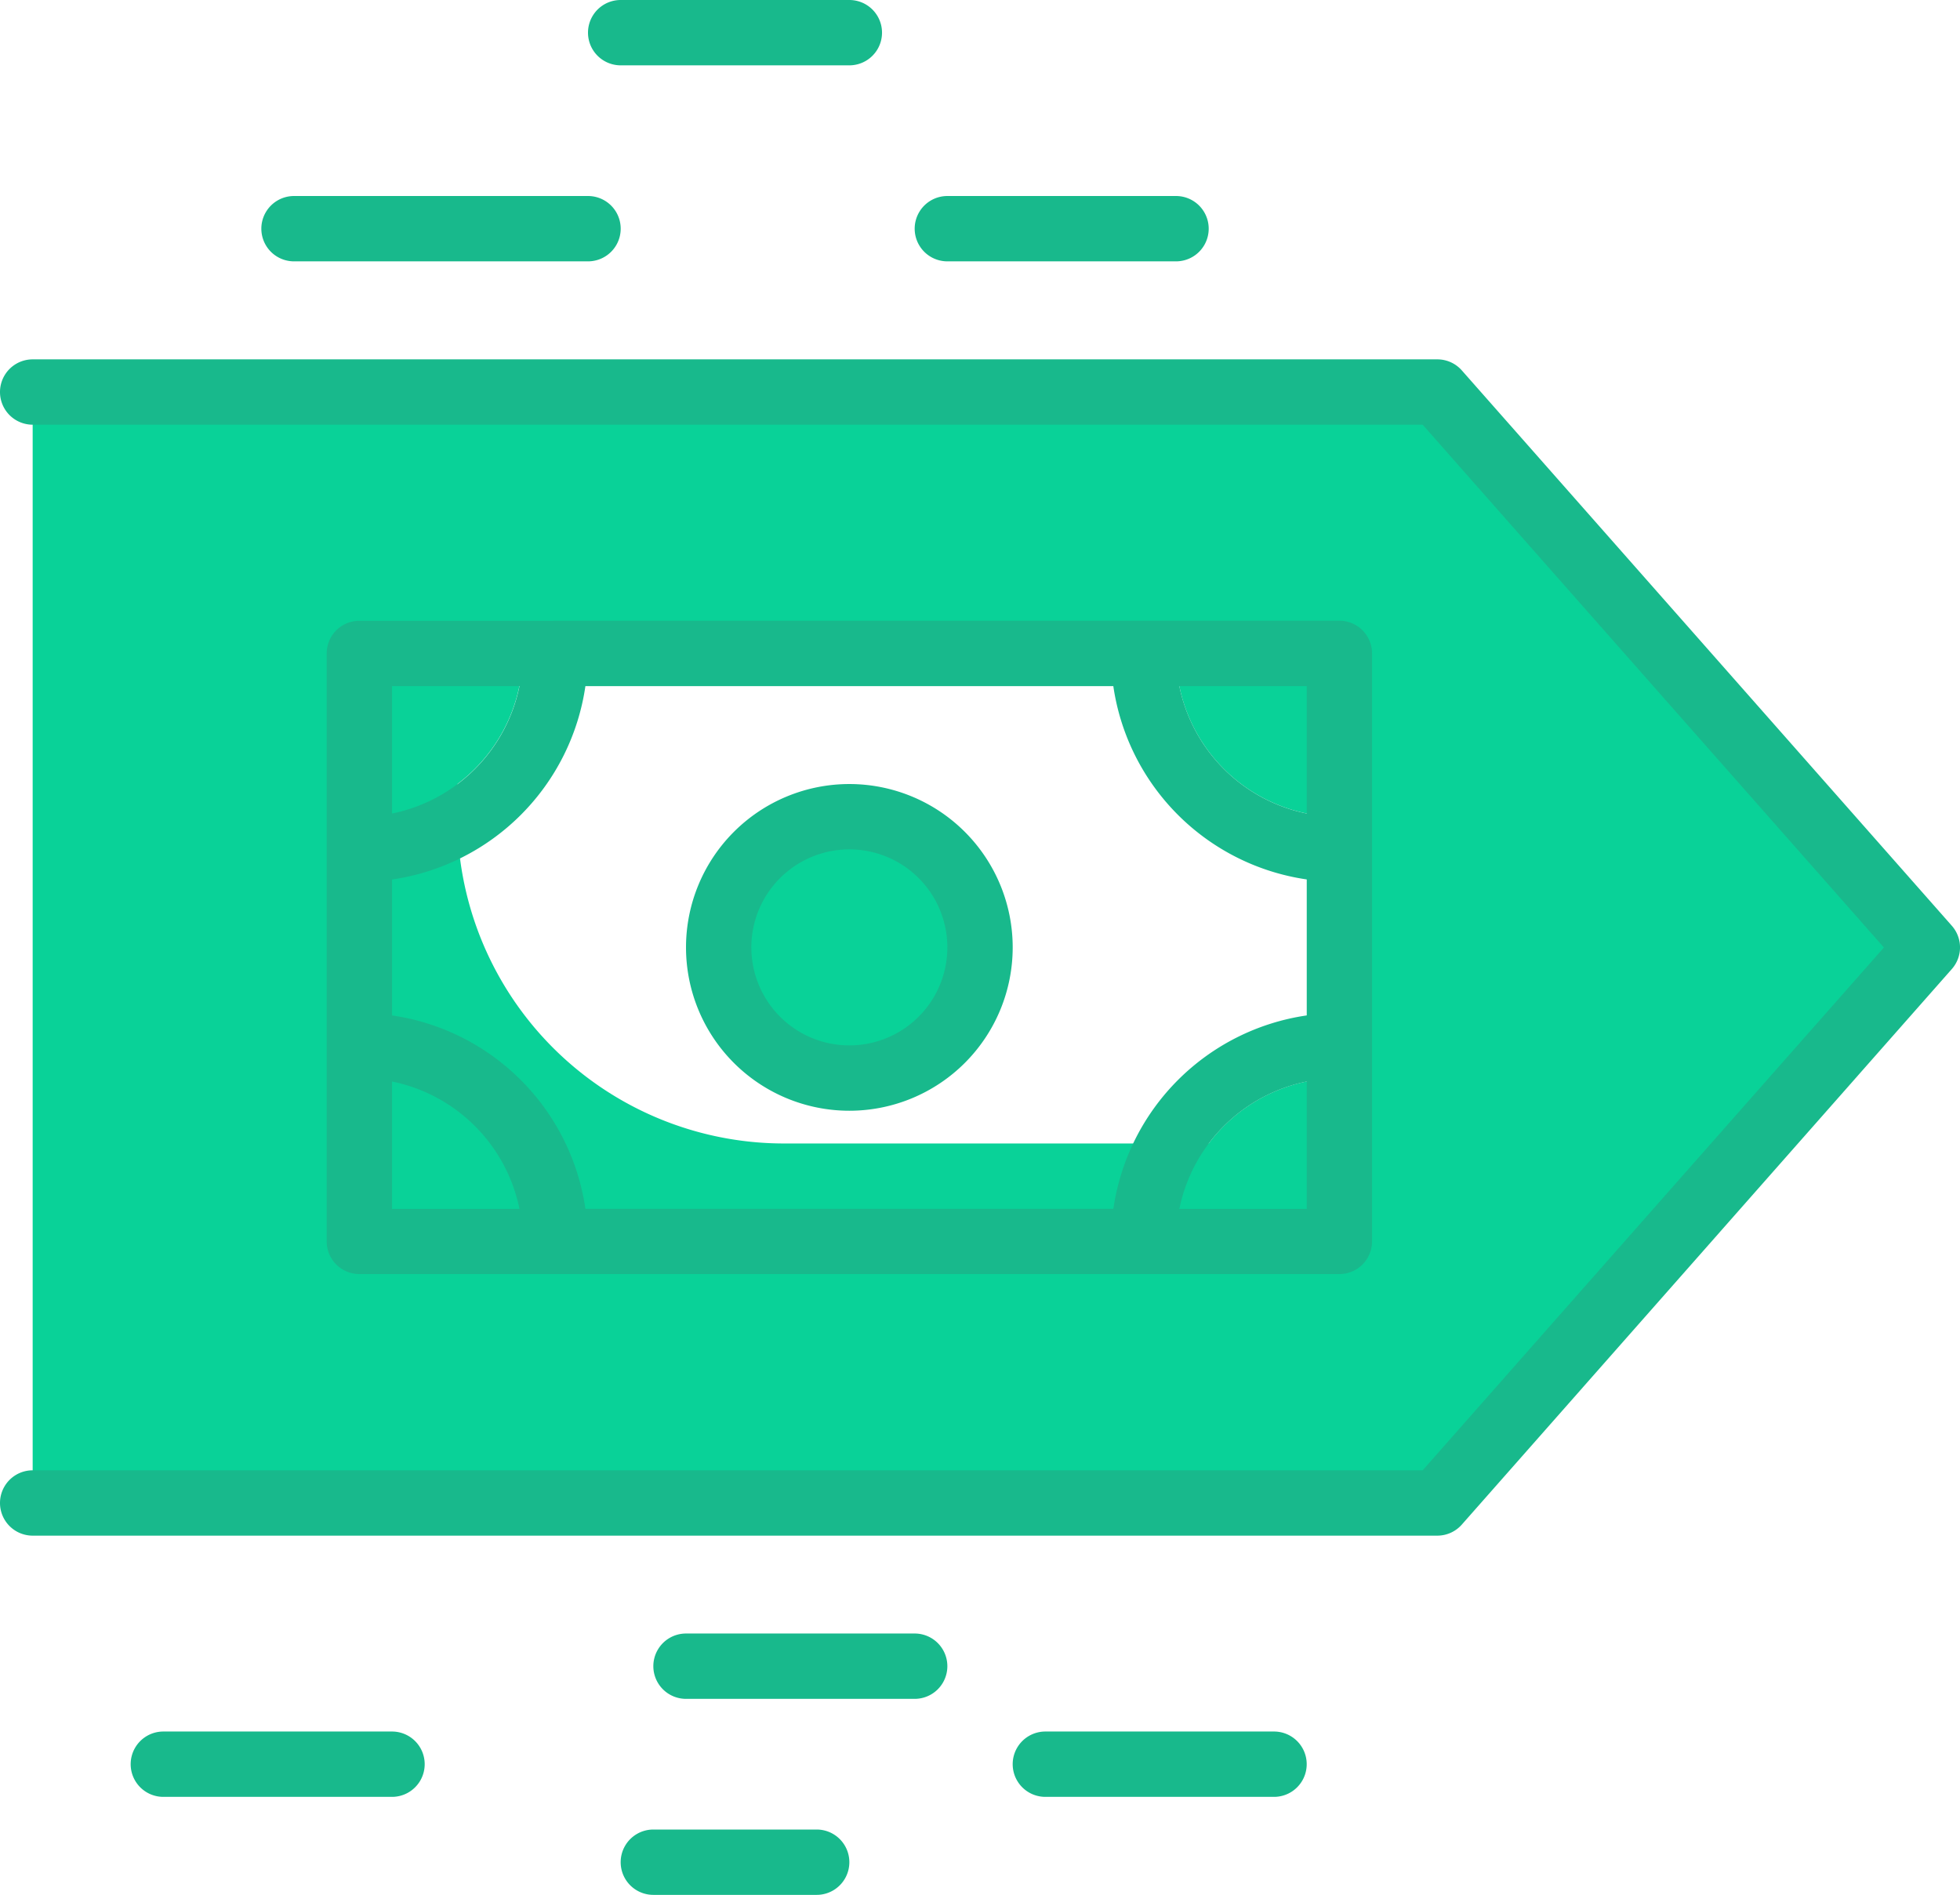 <svg xmlns="http://www.w3.org/2000/svg" width="85.856" height="82.996" viewBox="0 0 85.856 82.996"><defs><style>.a{fill:#09d298;}.b{fill:#18b98c;}</style></defs><g transform="translate(0 -0.496)"><path class="a" d="M69.532,96.5H8v48.653H69.532L91,120.823ZM65.239,133.7H22.31V107.944H65.239Zm0,0" transform="translate(-6.569 -78.828)"/><path class="a" d="M92.293,167.651V160.5H88v25.757h42.929v-4.293H106.6A14.31,14.31,0,0,1,92.293,167.651Zm0,0" transform="translate(-72.259 -131.381)"/><path class="a" d="M187.448,206.22a5.724,5.724,0,1,1-5.724-5.724A5.724,5.724,0,0,1,187.448,206.22Zm0,0" transform="translate(-144.519 -164.226)"/><path class="a" d="M288,160.5h7.155v7.155A7.155,7.155,0,0,1,288,160.5Zm0,0" transform="translate(-236.485 -131.381)"/><path class="a" d="M295.155,264.5v7.155H288A7.155,7.155,0,0,1,295.155,264.5Zm0,0" transform="translate(-236.485 -216.778)"/><path class="a" d="M88,160.5h7.155A7.155,7.155,0,0,1,88,167.651Zm0,0" transform="translate(-72.259 -131.381)"/><path class="a" d="M88,264.5a7.155,7.155,0,0,1,7.155,7.155H88Zm0,0" transform="translate(-72.259 -216.778)"/><g transform="translate(0 0.496)"><path class="b" d="M81.431,152.5A1.431,1.431,0,0,0,80,153.927v25.757a1.431,1.431,0,0,0,1.431,1.431H124.36a1.431,1.431,0,0,0,1.431-1.431V153.927a1.431,1.431,0,0,0-1.431-1.431Zm41.5,11.333v5.953a10.016,10.016,0,0,0-8.471,8.471H91.333a10.016,10.016,0,0,0-8.471-8.471v-5.953a10.017,10.017,0,0,0,8.471-8.471h23.125A10.017,10.017,0,0,0,122.929,163.829Zm-40.067-8.471h5.581a7.154,7.154,0,0,1-5.581,5.581Zm0,22.9v-5.581a7.153,7.153,0,0,1,5.581,5.581Zm40.067,0h-5.581a7.153,7.153,0,0,1,5.581-5.581Zm0-22.9v5.581a7.154,7.154,0,0,1-5.581-5.581Zm0,0" transform="translate(-65.69 -125.308)"/><path class="b" d="M175.155,206.806A7.155,7.155,0,1,0,168,199.651,7.155,7.155,0,0,0,175.155,206.806Zm0-11.448a4.293,4.293,0,1,1-4.293,4.293A4.293,4.293,0,0,1,175.155,195.358Zm0,0" transform="translate(-137.95 -158.153)"/><path class="b" d="M85.5,113.309,64.036,88.983a1.429,1.429,0,0,0-1.073-.486H1.431a1.431,1.431,0,0,0,0,2.862H62.318l20.205,22.9-20.205,22.9H1.431a1.431,1.431,0,1,0,0,2.862H62.963a1.432,1.432,0,0,0,1.073-.487L85.5,115.2A1.431,1.431,0,0,0,85.5,113.309Zm0,0" transform="translate(0 -72.756)"/><path class="b" d="M225.431,51.358h10.017a1.431,1.431,0,1,0,0-2.862H225.431a1.431,1.431,0,0,0,0,2.862Zm0,0" transform="translate(-183.933 -39.91)"/><path class="b" d="M65.431,51.358H78.31a1.431,1.431,0,1,0,0-2.862H65.431a1.431,1.431,0,1,0,0,2.862Zm0,0" transform="translate(-52.552 -39.91)"/><path class="b" d="M145.431,3.358h10.017a1.431,1.431,0,0,0,0-2.862H145.431a1.431,1.431,0,1,0,0,2.862Zm0,0" transform="translate(-118.243 -0.496)"/><path class="b" d="M171.448,400.5H161.431a1.431,1.431,0,1,0,0,2.862h10.017a1.431,1.431,0,0,0,0-2.862Zm0,0" transform="translate(-131.381 -328.948)"/><path class="b" d="M259.448,424.5H249.431a1.431,1.431,0,1,0,0,2.862h10.017a1.431,1.431,0,1,0,0-2.862Zm0,0" transform="translate(-203.64 -348.655)"/><path class="b" d="M43.448,424.5H33.431a1.431,1.431,0,0,0,0,2.862H43.448a1.431,1.431,0,0,0,0-2.862Zm0,0" transform="translate(-26.276 -348.655)"/><path class="b" d="M160.586,448.5h-7.155a1.431,1.431,0,1,0,0,2.862h7.155a1.431,1.431,0,1,0,0-2.862Zm0,0" transform="translate(-124.812 -368.362)"/></g></g></svg>